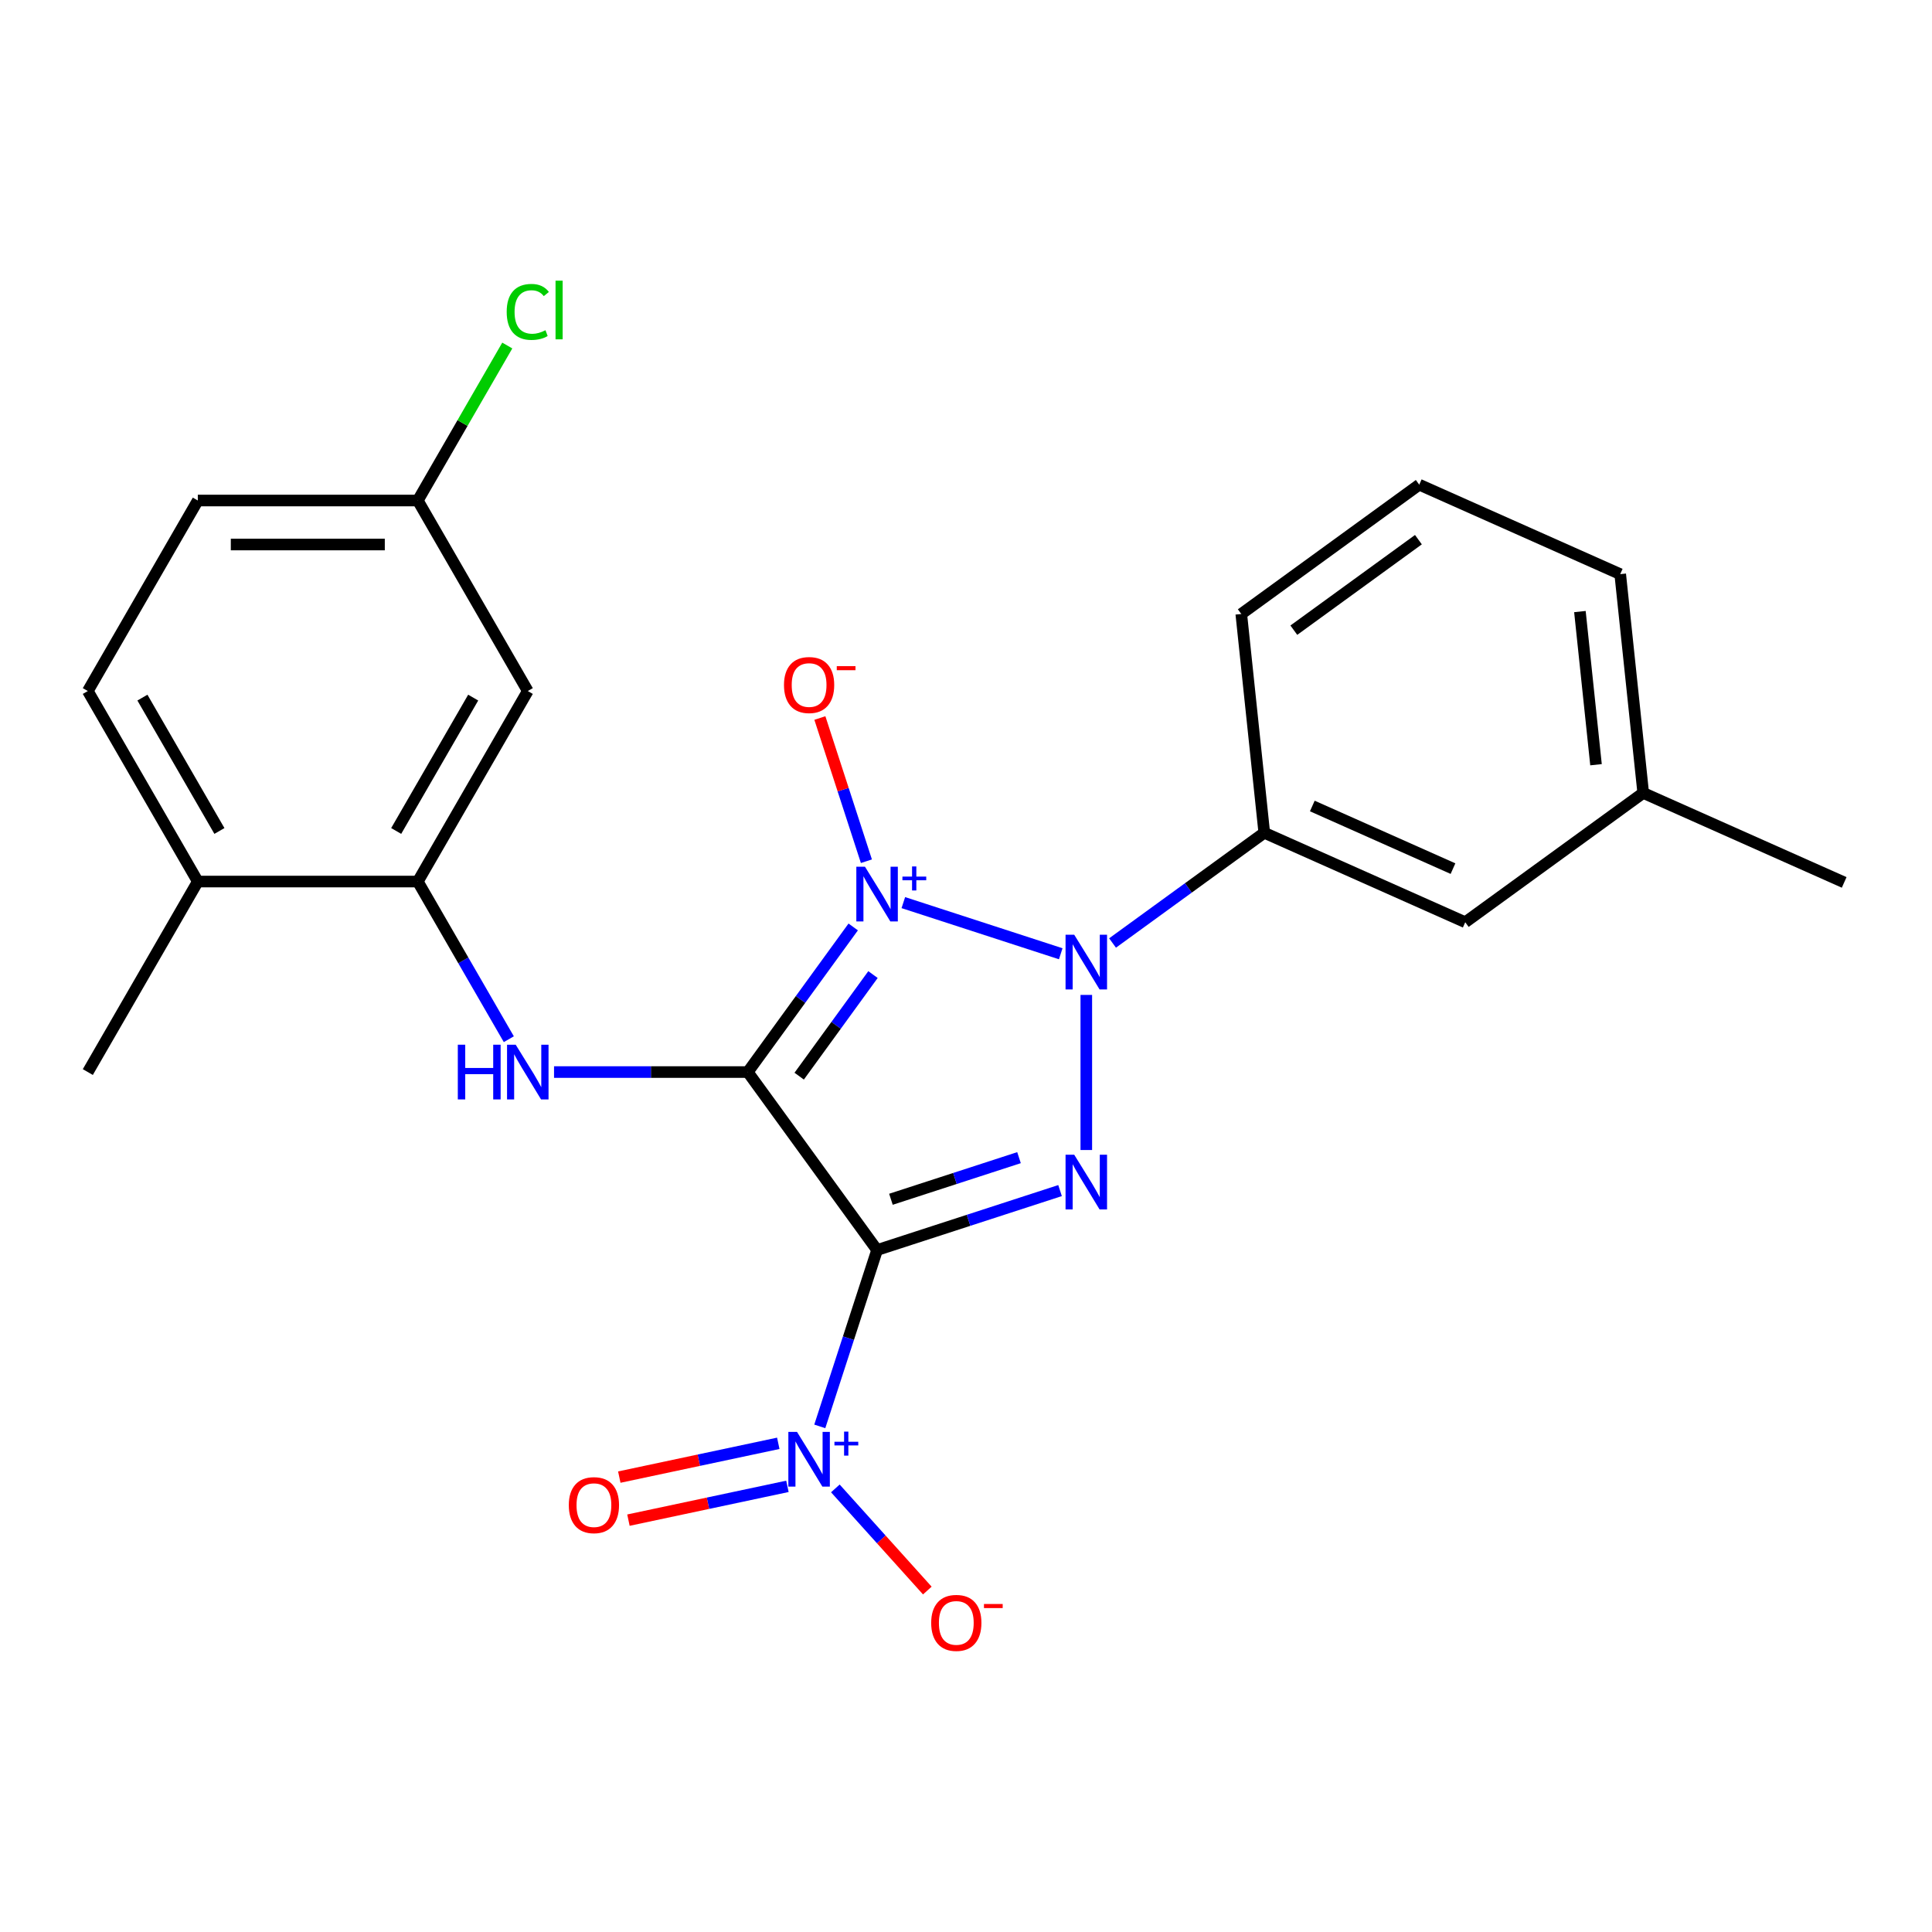 <?xml version='1.0' encoding='iso-8859-1'?>
<svg version='1.1' baseProfile='full'
              xmlns='http://www.w3.org/2000/svg'
                      xmlns:rdkit='http://www.rdkit.org/xml'
                      xmlns:xlink='http://www.w3.org/1999/xlink'
                  xml:space='preserve'
width='1000px' height='1000px' viewBox='0 0 1000 1000'>
<!-- END OF HEADER -->
<rect style='opacity:1.0;fill:#FFFFFF;stroke:none' width='1000' height='1000' x='0' y='0'> </rect>
<path class='bond-0' d='M 441.62,479.784 L 414.334,517.34' style='fill:none;fill-rule:evenodd;stroke:#0000FF;stroke-width:6px;stroke-linecap:butt;stroke-linejoin:miter;stroke-opacity:1' />
<path class='bond-0' d='M 414.334,517.34 L 387.048,554.896' style='fill:none;fill-rule:evenodd;stroke:#000000;stroke-width:6px;stroke-linecap:butt;stroke-linejoin:miter;stroke-opacity:1' />
<path class='bond-0' d='M 451.858,504.437 L 432.758,530.726' style='fill:none;fill-rule:evenodd;stroke:#0000FF;stroke-width:6px;stroke-linecap:butt;stroke-linejoin:miter;stroke-opacity:1' />
<path class='bond-0' d='M 432.758,530.726 L 413.658,557.015' style='fill:none;fill-rule:evenodd;stroke:#000000;stroke-width:6px;stroke-linecap:butt;stroke-linejoin:miter;stroke-opacity:1' />
<path class='bond-2' d='M 467.563,467.192 L 549.038,493.665' style='fill:none;fill-rule:evenodd;stroke:#0000FF;stroke-width:6px;stroke-linecap:butt;stroke-linejoin:miter;stroke-opacity:1' />
<path class='bond-8' d='M 448.45,445.771 L 436.408,408.708' style='fill:none;fill-rule:evenodd;stroke:#0000FF;stroke-width:6px;stroke-linecap:butt;stroke-linejoin:miter;stroke-opacity:1' />
<path class='bond-8' d='M 436.408,408.708 L 424.366,371.646' style='fill:none;fill-rule:evenodd;stroke:#FF0000;stroke-width:6px;stroke-linecap:butt;stroke-linejoin:miter;stroke-opacity:1' />
<path class='bond-1' d='M 387.048,554.896 L 453.976,647.015' style='fill:none;fill-rule:evenodd;stroke:#000000;stroke-width:6px;stroke-linecap:butt;stroke-linejoin:miter;stroke-opacity:1' />
<path class='bond-5' d='M 387.048,554.896 L 336.909,554.896' style='fill:none;fill-rule:evenodd;stroke:#000000;stroke-width:6px;stroke-linecap:butt;stroke-linejoin:miter;stroke-opacity:1' />
<path class='bond-5' d='M 336.909,554.896 L 286.77,554.896' style='fill:none;fill-rule:evenodd;stroke:#0000FF;stroke-width:6px;stroke-linecap:butt;stroke-linejoin:miter;stroke-opacity:1' />
<path class='bond-4' d='M 453.976,647.015 L 439.146,692.657' style='fill:none;fill-rule:evenodd;stroke:#000000;stroke-width:6px;stroke-linecap:butt;stroke-linejoin:miter;stroke-opacity:1' />
<path class='bond-4' d='M 439.146,692.657 L 424.316,738.3' style='fill:none;fill-rule:evenodd;stroke:#0000FF;stroke-width:6px;stroke-linecap:butt;stroke-linejoin:miter;stroke-opacity:1' />
<path class='bond-24' d='M 453.976,647.015 L 501.329,631.629' style='fill:none;fill-rule:evenodd;stroke:#000000;stroke-width:6px;stroke-linecap:butt;stroke-linejoin:miter;stroke-opacity:1' />
<path class='bond-24' d='M 501.329,631.629 L 548.681,616.243' style='fill:none;fill-rule:evenodd;stroke:#0000FF;stroke-width:6px;stroke-linecap:butt;stroke-linejoin:miter;stroke-opacity:1' />
<path class='bond-24' d='M 461.145,620.741 L 494.291,609.97' style='fill:none;fill-rule:evenodd;stroke:#000000;stroke-width:6px;stroke-linecap:butt;stroke-linejoin:miter;stroke-opacity:1' />
<path class='bond-24' d='M 494.291,609.97 L 527.438,599.2' style='fill:none;fill-rule:evenodd;stroke:#0000FF;stroke-width:6px;stroke-linecap:butt;stroke-linejoin:miter;stroke-opacity:1' />
<path class='bond-3' d='M 562.268,514.971 L 562.268,595.247' style='fill:none;fill-rule:evenodd;stroke:#0000FF;stroke-width:6px;stroke-linecap:butt;stroke-linejoin:miter;stroke-opacity:1' />
<path class='bond-6' d='M 575.854,488.093 L 615.12,459.564' style='fill:none;fill-rule:evenodd;stroke:#0000FF;stroke-width:6px;stroke-linecap:butt;stroke-linejoin:miter;stroke-opacity:1' />
<path class='bond-6' d='M 615.12,459.564 L 654.386,431.036' style='fill:none;fill-rule:evenodd;stroke:#000000;stroke-width:6px;stroke-linecap:butt;stroke-linejoin:miter;stroke-opacity:1' />
<path class='bond-10' d='M 432.377,770.396 L 456.179,796.83' style='fill:none;fill-rule:evenodd;stroke:#0000FF;stroke-width:6px;stroke-linecap:butt;stroke-linejoin:miter;stroke-opacity:1' />
<path class='bond-10' d='M 456.179,796.83 L 479.981,823.265' style='fill:none;fill-rule:evenodd;stroke:#FF0000;stroke-width:6px;stroke-linecap:butt;stroke-linejoin:miter;stroke-opacity:1' />
<path class='bond-11' d='M 402.836,747.056 L 361.691,755.802' style='fill:none;fill-rule:evenodd;stroke:#0000FF;stroke-width:6px;stroke-linecap:butt;stroke-linejoin:miter;stroke-opacity:1' />
<path class='bond-11' d='M 361.691,755.802 L 320.546,764.548' style='fill:none;fill-rule:evenodd;stroke:#FF0000;stroke-width:6px;stroke-linecap:butt;stroke-linejoin:miter;stroke-opacity:1' />
<path class='bond-11' d='M 407.571,769.332 L 366.426,778.077' style='fill:none;fill-rule:evenodd;stroke:#0000FF;stroke-width:6px;stroke-linecap:butt;stroke-linejoin:miter;stroke-opacity:1' />
<path class='bond-11' d='M 366.426,778.077 L 325.28,786.823' style='fill:none;fill-rule:evenodd;stroke:#FF0000;stroke-width:6px;stroke-linecap:butt;stroke-linejoin:miter;stroke-opacity:1' />
<path class='bond-7' d='M 263.365,537.89 L 239.808,497.088' style='fill:none;fill-rule:evenodd;stroke:#0000FF;stroke-width:6px;stroke-linecap:butt;stroke-linejoin:miter;stroke-opacity:1' />
<path class='bond-7' d='M 239.808,497.088 L 216.251,456.287' style='fill:none;fill-rule:evenodd;stroke:#000000;stroke-width:6px;stroke-linecap:butt;stroke-linejoin:miter;stroke-opacity:1' />
<path class='bond-13' d='M 654.386,431.036 L 758.407,477.349' style='fill:none;fill-rule:evenodd;stroke:#000000;stroke-width:6px;stroke-linecap:butt;stroke-linejoin:miter;stroke-opacity:1' />
<path class='bond-13' d='M 679.252,417.179 L 752.066,449.598' style='fill:none;fill-rule:evenodd;stroke:#000000;stroke-width:6px;stroke-linecap:butt;stroke-linejoin:miter;stroke-opacity:1' />
<path class='bond-19' d='M 654.386,431.036 L 642.484,317.795' style='fill:none;fill-rule:evenodd;stroke:#000000;stroke-width:6px;stroke-linecap:butt;stroke-linejoin:miter;stroke-opacity:1' />
<path class='bond-9' d='M 216.251,456.287 L 273.184,357.677' style='fill:none;fill-rule:evenodd;stroke:#000000;stroke-width:6px;stroke-linecap:butt;stroke-linejoin:miter;stroke-opacity:1' />
<path class='bond-9' d='M 205.069,430.109 L 244.922,361.082' style='fill:none;fill-rule:evenodd;stroke:#000000;stroke-width:6px;stroke-linecap:butt;stroke-linejoin:miter;stroke-opacity:1' />
<path class='bond-12' d='M 216.251,456.287 L 102.387,456.287' style='fill:none;fill-rule:evenodd;stroke:#000000;stroke-width:6px;stroke-linecap:butt;stroke-linejoin:miter;stroke-opacity:1' />
<path class='bond-15' d='M 273.184,357.677 L 216.251,259.067' style='fill:none;fill-rule:evenodd;stroke:#000000;stroke-width:6px;stroke-linecap:butt;stroke-linejoin:miter;stroke-opacity:1' />
<path class='bond-14' d='M 102.387,456.287 L 45.455,357.677' style='fill:none;fill-rule:evenodd;stroke:#000000;stroke-width:6px;stroke-linecap:butt;stroke-linejoin:miter;stroke-opacity:1' />
<path class='bond-14' d='M 113.569,430.109 L 73.716,361.082' style='fill:none;fill-rule:evenodd;stroke:#000000;stroke-width:6px;stroke-linecap:butt;stroke-linejoin:miter;stroke-opacity:1' />
<path class='bond-21' d='M 102.387,456.287 L 45.455,554.896' style='fill:none;fill-rule:evenodd;stroke:#000000;stroke-width:6px;stroke-linecap:butt;stroke-linejoin:miter;stroke-opacity:1' />
<path class='bond-16' d='M 758.407,477.349 L 850.525,410.421' style='fill:none;fill-rule:evenodd;stroke:#000000;stroke-width:6px;stroke-linecap:butt;stroke-linejoin:miter;stroke-opacity:1' />
<path class='bond-17' d='M 45.455,357.677 L 102.387,259.067' style='fill:none;fill-rule:evenodd;stroke:#000000;stroke-width:6px;stroke-linecap:butt;stroke-linejoin:miter;stroke-opacity:1' />
<path class='bond-18' d='M 216.251,259.067 L 239.41,218.956' style='fill:none;fill-rule:evenodd;stroke:#000000;stroke-width:6px;stroke-linecap:butt;stroke-linejoin:miter;stroke-opacity:1' />
<path class='bond-18' d='M 239.41,218.956 L 262.568,178.844' style='fill:none;fill-rule:evenodd;stroke:#00CC00;stroke-width:6px;stroke-linecap:butt;stroke-linejoin:miter;stroke-opacity:1' />
<path class='bond-26' d='M 216.251,259.067 L 102.387,259.067' style='fill:none;fill-rule:evenodd;stroke:#000000;stroke-width:6px;stroke-linecap:butt;stroke-linejoin:miter;stroke-opacity:1' />
<path class='bond-26' d='M 199.172,281.84 L 119.467,281.84' style='fill:none;fill-rule:evenodd;stroke:#000000;stroke-width:6px;stroke-linecap:butt;stroke-linejoin:miter;stroke-opacity:1' />
<path class='bond-23' d='M 850.525,410.421 L 954.545,456.734' style='fill:none;fill-rule:evenodd;stroke:#000000;stroke-width:6px;stroke-linecap:butt;stroke-linejoin:miter;stroke-opacity:1' />
<path class='bond-25' d='M 850.525,410.421 L 838.623,297.18' style='fill:none;fill-rule:evenodd;stroke:#000000;stroke-width:6px;stroke-linecap:butt;stroke-linejoin:miter;stroke-opacity:1' />
<path class='bond-25' d='M 826.092,395.815 L 817.76,316.547' style='fill:none;fill-rule:evenodd;stroke:#000000;stroke-width:6px;stroke-linecap:butt;stroke-linejoin:miter;stroke-opacity:1' />
<path class='bond-20' d='M 642.484,317.795 L 734.602,250.867' style='fill:none;fill-rule:evenodd;stroke:#000000;stroke-width:6px;stroke-linecap:butt;stroke-linejoin:miter;stroke-opacity:1' />
<path class='bond-20' d='M 669.687,326.18 L 734.17,279.33' style='fill:none;fill-rule:evenodd;stroke:#000000;stroke-width:6px;stroke-linecap:butt;stroke-linejoin:miter;stroke-opacity:1' />
<path class='bond-22' d='M 734.602,250.867 L 838.623,297.18' style='fill:none;fill-rule:evenodd;stroke:#000000;stroke-width:6px;stroke-linecap:butt;stroke-linejoin:miter;stroke-opacity:1' />
<path  class='atom-0' d='M 447.716 448.618
L 456.996 463.618
Q 457.916 465.098, 459.396 467.778
Q 460.876 470.458, 460.956 470.618
L 460.956 448.618
L 464.716 448.618
L 464.716 476.938
L 460.836 476.938
L 450.876 460.538
Q 449.716 458.618, 448.476 456.418
Q 447.276 454.218, 446.916 453.538
L 446.916 476.938
L 443.236 476.938
L 443.236 448.618
L 447.716 448.618
' fill='#0000FF'/>
<path  class='atom-0' d='M 467.092 453.723
L 472.082 453.723
L 472.082 448.469
L 474.299 448.469
L 474.299 453.723
L 479.421 453.723
L 479.421 455.623
L 474.299 455.623
L 474.299 460.903
L 472.082 460.903
L 472.082 455.623
L 467.092 455.623
L 467.092 453.723
' fill='#0000FF'/>
<path  class='atom-3' d='M 556.008 483.804
L 565.288 498.804
Q 566.208 500.284, 567.688 502.964
Q 569.168 505.644, 569.248 505.804
L 569.248 483.804
L 573.008 483.804
L 573.008 512.124
L 569.128 512.124
L 559.168 495.724
Q 558.008 493.804, 556.768 491.604
Q 555.568 489.404, 555.208 488.724
L 555.208 512.124
L 551.528 512.124
L 551.528 483.804
L 556.008 483.804
' fill='#0000FF'/>
<path  class='atom-4' d='M 556.008 597.668
L 565.288 612.668
Q 566.208 614.148, 567.688 616.828
Q 569.168 619.508, 569.248 619.668
L 569.248 597.668
L 573.008 597.668
L 573.008 625.988
L 569.128 625.988
L 559.168 609.588
Q 558.008 607.668, 556.768 605.468
Q 555.568 603.268, 555.208 602.588
L 555.208 625.988
L 551.528 625.988
L 551.528 597.668
L 556.008 597.668
' fill='#0000FF'/>
<path  class='atom-5' d='M 412.53 741.146
L 421.81 756.146
Q 422.73 757.626, 424.21 760.306
Q 425.69 762.986, 425.77 763.146
L 425.77 741.146
L 429.53 741.146
L 429.53 769.466
L 425.65 769.466
L 415.69 753.066
Q 414.53 751.146, 413.29 748.946
Q 412.09 746.746, 411.73 746.066
L 411.73 769.466
L 408.05 769.466
L 408.05 741.146
L 412.53 741.146
' fill='#0000FF'/>
<path  class='atom-5' d='M 431.906 746.251
L 436.896 746.251
L 436.896 740.997
L 439.113 740.997
L 439.113 746.251
L 444.235 746.251
L 444.235 748.152
L 439.113 748.152
L 439.113 753.432
L 436.896 753.432
L 436.896 748.152
L 431.906 748.152
L 431.906 746.251
' fill='#0000FF'/>
<path  class='atom-6' d='M 236.964 540.736
L 240.804 540.736
L 240.804 552.776
L 255.284 552.776
L 255.284 540.736
L 259.124 540.736
L 259.124 569.056
L 255.284 569.056
L 255.284 555.976
L 240.804 555.976
L 240.804 569.056
L 236.964 569.056
L 236.964 540.736
' fill='#0000FF'/>
<path  class='atom-6' d='M 266.924 540.736
L 276.204 555.736
Q 277.124 557.216, 278.604 559.896
Q 280.084 562.576, 280.164 562.736
L 280.164 540.736
L 283.924 540.736
L 283.924 569.056
L 280.044 569.056
L 270.084 552.656
Q 268.924 550.736, 267.684 548.536
Q 266.484 546.336, 266.124 545.656
L 266.124 569.056
L 262.444 569.056
L 262.444 540.736
L 266.924 540.736
' fill='#0000FF'/>
<path  class='atom-9' d='M 405.79 354.566
Q 405.79 347.766, 409.15 343.966
Q 412.51 340.166, 418.79 340.166
Q 425.07 340.166, 428.43 343.966
Q 431.79 347.766, 431.79 354.566
Q 431.79 361.446, 428.39 365.366
Q 424.99 369.246, 418.79 369.246
Q 412.55 369.246, 409.15 365.366
Q 405.79 361.486, 405.79 354.566
M 418.79 366.046
Q 423.11 366.046, 425.43 363.166
Q 427.79 360.246, 427.79 354.566
Q 427.79 349.006, 425.43 346.206
Q 423.11 343.366, 418.79 343.366
Q 414.47 343.366, 412.11 346.166
Q 409.79 348.966, 409.79 354.566
Q 409.79 360.286, 412.11 363.166
Q 414.47 366.046, 418.79 366.046
' fill='#FF0000'/>
<path  class='atom-9' d='M 433.11 344.789
L 442.799 344.789
L 442.799 346.901
L 433.11 346.901
L 433.11 344.789
' fill='#FF0000'/>
<path  class='atom-11' d='M 481.98 840.004
Q 481.98 833.204, 485.34 829.404
Q 488.7 825.604, 494.98 825.604
Q 501.26 825.604, 504.62 829.404
Q 507.98 833.204, 507.98 840.004
Q 507.98 846.884, 504.58 850.804
Q 501.18 854.684, 494.98 854.684
Q 488.74 854.684, 485.34 850.804
Q 481.98 846.924, 481.98 840.004
M 494.98 851.484
Q 499.3 851.484, 501.62 848.604
Q 503.98 845.684, 503.98 840.004
Q 503.98 834.444, 501.62 831.644
Q 499.3 828.804, 494.98 828.804
Q 490.66 828.804, 488.3 831.604
Q 485.98 834.404, 485.98 840.004
Q 485.98 845.724, 488.3 848.604
Q 490.66 851.484, 494.98 851.484
' fill='#FF0000'/>
<path  class='atom-11' d='M 509.3 830.226
L 518.989 830.226
L 518.989 832.338
L 509.3 832.338
L 509.3 830.226
' fill='#FF0000'/>
<path  class='atom-12' d='M 294.414 779.06
Q 294.414 772.26, 297.774 768.46
Q 301.134 764.66, 307.414 764.66
Q 313.694 764.66, 317.054 768.46
Q 320.414 772.26, 320.414 779.06
Q 320.414 785.94, 317.014 789.86
Q 313.614 793.74, 307.414 793.74
Q 301.174 793.74, 297.774 789.86
Q 294.414 785.98, 294.414 779.06
M 307.414 790.54
Q 311.734 790.54, 314.054 787.66
Q 316.414 784.74, 316.414 779.06
Q 316.414 773.5, 314.054 770.7
Q 311.734 767.86, 307.414 767.86
Q 303.094 767.86, 300.734 770.66
Q 298.414 773.46, 298.414 779.06
Q 298.414 784.78, 300.734 787.66
Q 303.094 790.54, 307.414 790.54
' fill='#FF0000'/>
<path  class='atom-19' d='M 262.264 161.438
Q 262.264 154.398, 265.544 150.718
Q 268.864 146.998, 275.144 146.998
Q 280.984 146.998, 284.104 151.118
L 281.464 153.278
Q 279.184 150.278, 275.144 150.278
Q 270.864 150.278, 268.584 153.158
Q 266.344 155.998, 266.344 161.438
Q 266.344 167.038, 268.664 169.918
Q 271.024 172.798, 275.584 172.798
Q 278.704 172.798, 282.344 170.918
L 283.464 173.918
Q 281.984 174.878, 279.744 175.438
Q 277.504 175.998, 275.024 175.998
Q 268.864 175.998, 265.544 172.238
Q 262.264 168.478, 262.264 161.438
' fill='#00CC00'/>
<path  class='atom-19' d='M 287.544 145.278
L 291.224 145.278
L 291.224 175.638
L 287.544 175.638
L 287.544 145.278
' fill='#00CC00'/>
</svg>
